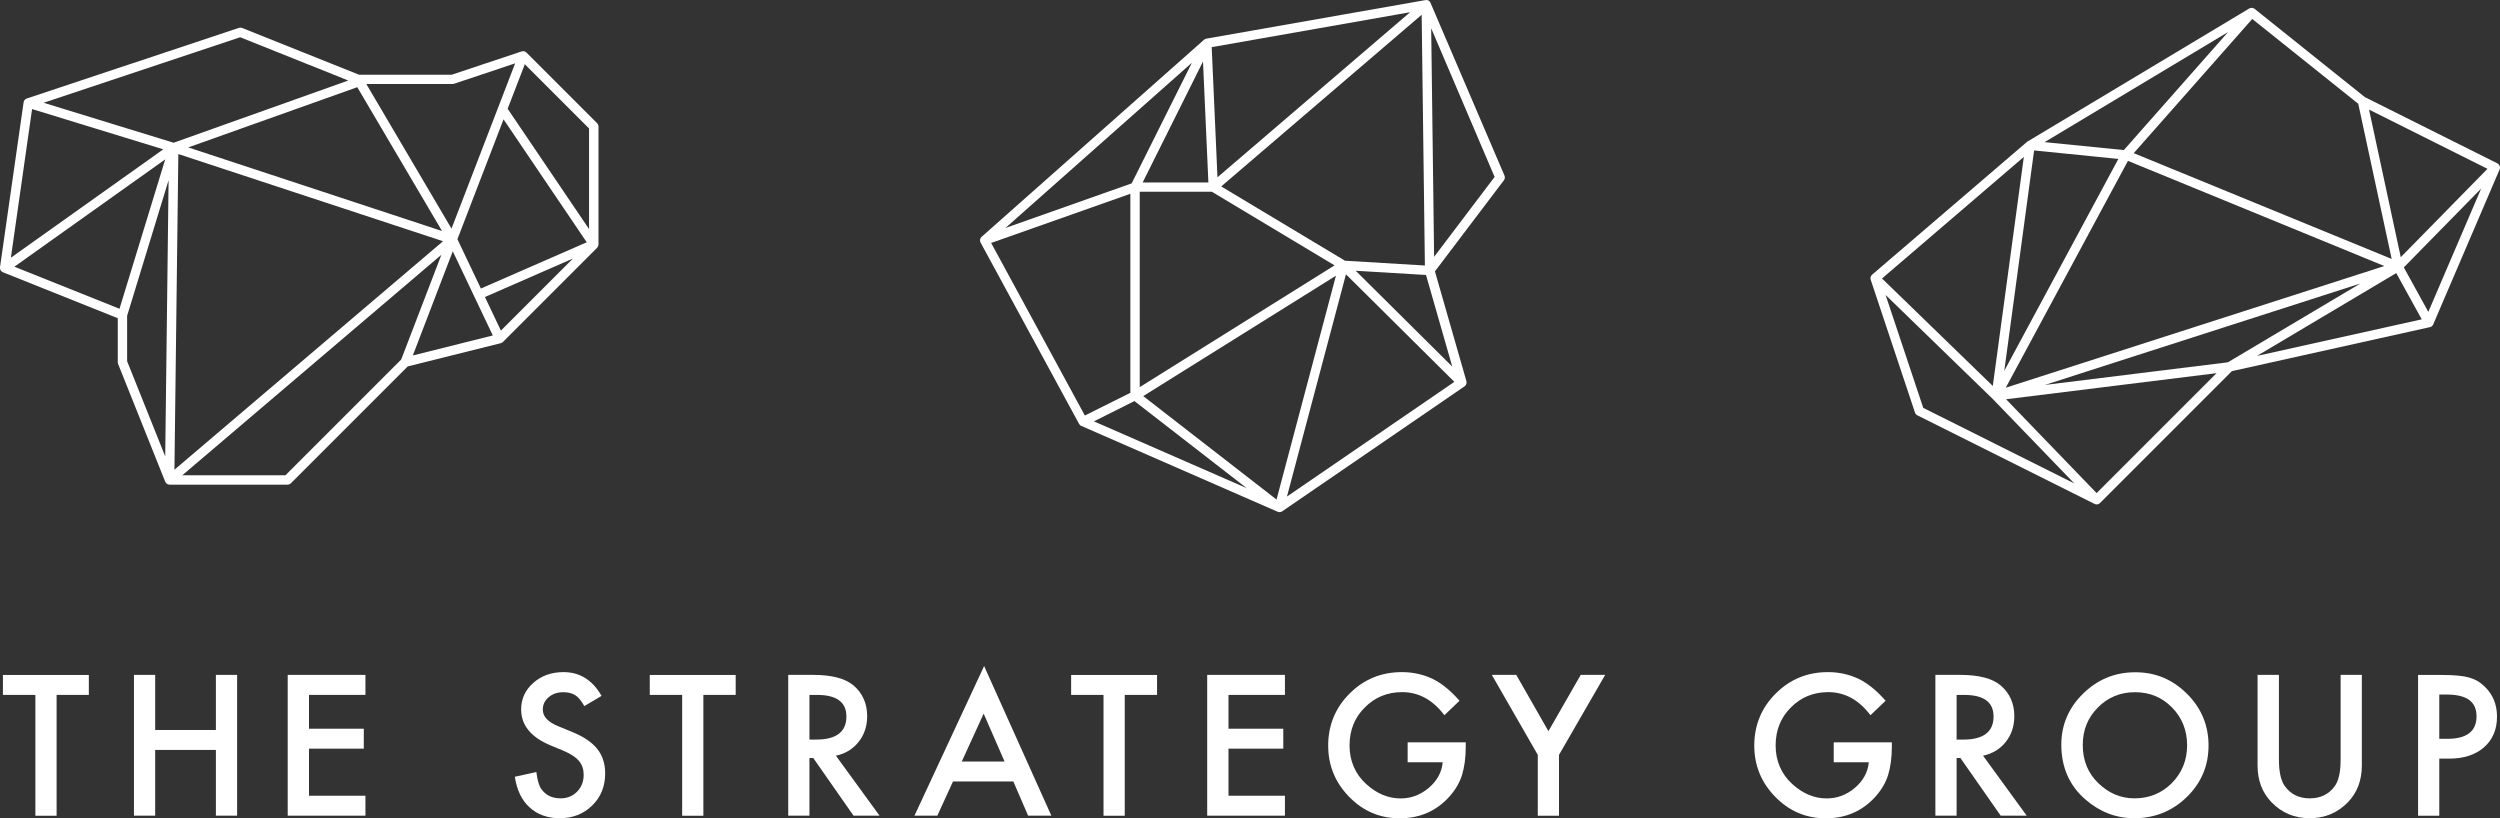 <?xml version="1.0" encoding="UTF-8"?>
<svg id="Layer_2" data-name="Layer 2" xmlns="http://www.w3.org/2000/svg" viewBox="0 0 333.5 109.17">
  <rect x="0" y="0" width="333.5" height="109.17" fill="#333333" stroke="none"/>
  <defs>
    <style>
      .cls-1 {
        fill: #fff;
      }
    </style>
  </defs>
  <g id="Layer_1-2" data-name="Layer 1">
    <g>
      <path class="cls-1" d="M190.83.38s-.02-.02-.02-.04c-.02-.04-.04-.08-.07-.11-.01-.02-.03-.04-.04-.05-.03-.03-.06-.06-.1-.08-.02-.01-.04-.02-.05-.03,0,0-.01-.01-.02-.01-.04-.02-.08-.03-.12-.04-.01,0-.03,0-.04-.01-.07-.01-.13-.01-.2,0,0,0,0,0,0,0l-29.26,5.15c-.06,0-.11.03-.16.05h0c-.05.03-.1.06-.14.1l-29.67,26.29c-.22.19-.27.51-.13.76l13.14,24.19c.07.12.17.22.3.27l26.19,11.45s.01,0,.02,0c.07.03.15.05.23.05.07,0,.13-.01.19-.03,0,0,0,0,0,0,.05-.02.1-.04.15-.07,0,0,0,0,0,0l24.34-16.68c.22-.15.32-.43.25-.69l-4.2-14.65,9.2-12.15c.14-.18.16-.42.08-.62L190.83.38ZM152.04,51.65v-26.07h9.63l16.36,9.82-26,16.25ZM178.22,36.76l-7.93,29.88-17.78-13.8,25.72-16.07ZM152.43,24.34l8.05-16.13.72,16.13h-8.77ZM161.64,6.29l26.47-4.66-25.7,22.02-.77-17.36ZM150.97,24.46l-16.84,5.95,24.87-22.04-8.03,16.08ZM151.34,53.51l14.97,11.61-20.38-8.91,5.41-2.71ZM179.56,36.6l14.45,14.34-22.33,15.3,7.87-29.64ZM179.42,34.78l-16.51-9.91L189.65,1.97l.43,33.45-10.65-.64ZM132.22,32.41l18.57-6.56v26.55l-6.07,3.03-12.5-23.02ZM193.73,48.9l-12.88-12.78,9.38.56,3.5,12.22ZM191.31,34.25l-.39-30.48,8.46,19.83-8.07,10.66Z"/>
      <path class="cls-1" d="M333.15,21.79l-17.67-8.83-14.72-11.78c-.2-.16-.49-.18-.71-.05l-29.55,17.73s-.04.03-.06.04c0,0,0,0,0,0,0,0-.01,0-.02.01l-20.68,17.73c-.19.17-.27.43-.19.67l5.91,17.73c.05.16.17.29.31.36l23.64,11.82c.09.04.18.07.28.07.16,0,.32-.06.44-.18l17.6-17.6,26.42-5.87c.2-.04.36-.18.44-.36l8.86-20.68c.13-.3,0-.66-.29-.8ZM267.61,53.26l28.08-3.48-16,16-12.08-12.52ZM319.04,34.54l-34.4-14.11,15.81-17.9,14.14,11.31,4.46,20.71ZM267.37,49.47l3.98-29.4,11.24,1.13-15.22,28.27ZM283.87,21.46l34.2,14.03-50.5,16.23,16.3-30.26ZM283.33,20.02l-10.58-1.06,24.48-14.69-13.9,15.74ZM265.84,51.49l-14.78-14.34,18.92-16.22-4.14,30.55ZM314.84,37.84l-17.64,10.49-24.41,3.02,42.05-13.52ZM319.66,36.43l3.4,6.17-21.98,4.88,18.58-11.05ZM320.26,34.3l-4.23-19.68,15.8,7.9-11.56,11.78ZM251.54,39.35l14.31,13.89,10.86,11.25-20.15-10.08-5.02-15.06ZM323.94,41.61l-3.27-5.94,10.32-10.52-7.05,16.45Z"/>
      <path class="cls-1" d="M70.22,7.01c-.17-.17-.41-.23-.64-.15l-9.33,3.11h-12.35l-15.6-6.24c-.14-.05-.29-.06-.43-.01L3.57,13.14c-.22.08-.39.27-.42.5L0,35.65c-.04.29.12.56.39.67l15.32,6.13v5.86c0,.08.02.16.04.23l6.29,15.72s.02.03.03.04c.01.03.03.06.05.09.02.02.04.04.06.07.02.02.04.04.07.06.02.02.05.04.08.05.01,0,.02.02.04.03,0,0,.02,0,.03,0,.07.03.15.05.24.05h15.72c.17,0,.32-.07.44-.18l15.59-15.59,12.41-3.1c.11-.03.21-.08.29-.16l12.57-12.57s0-.01.01-.02c.02-.02.03-.05.05-.08.03-.05.06-.09.08-.14,0-.01.01-.02.02-.03,0-.02,0-.05,0-.08,0-.03.02-.06.02-.1v-15.72c0-.17-.07-.32-.18-.44l-9.43-9.43ZM78.58,30.56l-10.86-16.05,2.29-5.94,8.57,8.57v13.42ZM67.18,15.93l11.09,16.39-14.12,6.17-3.13-6.58,6.15-15.98ZM23.79,20.55l35.31,11.63-35.83,30.48.52-42.11ZM25.1,19.67l22.56-8.04,11.31,19.19-33.87-11.16ZM65.74,44.75l-10.67,2.67,5.33-13.9,5.34,11.23ZM64.69,39.62l11.74-5.13-9.61,9.61-2.13-4.48ZM60.35,11.21c.07,0,.13-.01.2-.03l8.17-2.73-8.49,22.05-11.36-19.29h11.48ZM32.04,4.97l14.42,5.77-23.3,8.3L5.82,13.71l26.22-8.74ZM4.28,14.55l17.5,5.37L1.45,34.38l2.83-19.84ZM1.92,35.58l20.12-14.32-6.1,19.93-14.02-5.61ZM16.96,42.12l5.53-18.08-.45,36.84-5.08-12.69v-6.07ZM38.08,63.4h-13.76l34.56-29.41-5.36,13.97-15.44,15.44Z"/>
    </g>
    <g>
      <path class="cls-1" d="M7.55,92.7v16.12h-2.83v-16.12H.39v-2.66h11.46v2.66h-4.31Z"/>
      <path class="cls-1" d="M20.7,97.38h8.1v-7.35h2.83v18.78h-2.83v-8.77h-8.1v8.77h-2.83v-18.78h2.83v7.35Z"/>
      <path class="cls-1" d="M48.75,92.7h-7.53v4.51h7.31v2.66h-7.31v6.28h7.53v2.66h-10.37v-18.78h10.37v2.66Z"/>
      <path class="cls-1" d="M80.25,92.83l-2.3,1.36c-.43-.75-.84-1.23-1.23-1.46-.41-.26-.93-.39-1.57-.39-.79,0-1.44.22-1.96.67-.52.44-.78.99-.78,1.65,0,.92.68,1.66,2.04,2.21l1.87.77c1.53.62,2.64,1.37,3.35,2.26.71.89,1.06,1.98,1.06,3.27,0,1.73-.58,3.16-1.73,4.28-1.16,1.14-2.6,1.7-4.32,1.7-1.63,0-2.98-.48-4.04-1.45-1.05-.96-1.7-2.32-1.96-4.08l2.87-.63c.13,1.1.36,1.87.68,2.29.58.81,1.44,1.22,2.55,1.22.88,0,1.62-.3,2.2-.89.58-.59.88-1.34.88-2.25,0-.37-.05-.7-.15-1-.1-.3-.26-.58-.47-.84-.21-.25-.49-.49-.83-.72-.34-.22-.75-.44-1.22-.64l-1.81-.75c-2.57-1.09-3.86-2.68-3.86-4.77,0-1.41.54-2.59,1.62-3.54,1.08-.96,2.42-1.44,4.03-1.44,2.17,0,3.86,1.05,5.07,3.16Z"/>
      <path class="cls-1" d="M93.83,92.7v16.12h-2.83v-16.12h-4.32v-2.66h11.46v2.66h-4.31Z"/>
      <path class="cls-1" d="M111.51,100.81l5.82,8h-3.47l-5.37-7.69h-.51v7.69h-2.83v-18.78h3.32c2.48,0,4.27.47,5.38,1.4,1.22,1.04,1.83,2.41,1.83,4.11,0,1.33-.38,2.47-1.14,3.43s-1.77,1.57-3.02,1.84ZM107.98,98.66h.9c2.68,0,4.03-1.03,4.03-3.08,0-1.92-1.31-2.88-3.92-2.88h-1.01v5.96Z"/>
      <path class="cls-1" d="M135.17,104.25h-8.04l-2.09,4.56h-3.05l9.29-19.96,8.97,19.96h-3.1l-1.97-4.56ZM134.01,101.59l-2.79-6.39-2.92,6.39h5.71Z"/>
      <path class="cls-1" d="M150.04,92.7v16.12h-2.83v-16.12h-4.32v-2.66h11.46v2.66h-4.31Z"/>
      <path class="cls-1" d="M171.41,92.7h-7.53v4.51h7.31v2.66h-7.31v6.28h7.53v2.66h-10.37v-18.78h10.37v2.66Z"/>
      <path class="cls-1" d="M187.77,99.03h7.76v.62c0,1.41-.17,2.66-.5,3.75-.32,1.01-.87,1.95-1.64,2.82-1.74,1.96-3.96,2.94-6.65,2.94s-4.88-.95-6.75-2.85c-1.87-1.91-2.81-4.19-2.81-6.86s.95-5.04,2.86-6.93c1.91-1.91,4.23-2.86,6.96-2.86,1.47,0,2.84.3,4.11.9,1.22.6,2.41,1.57,3.59,2.92l-2.02,1.93c-1.54-2.05-3.42-3.08-5.63-3.08-1.99,0-3.65.69-5,2.06-1.35,1.35-2.02,3.03-2.02,5.06s.75,3.82,2.25,5.17c1.4,1.26,2.92,1.89,4.56,1.89,1.4,0,2.65-.47,3.76-1.41,1.11-.95,1.73-2.08,1.86-3.41h-4.68v-2.66Z"/>
      <path class="cls-1" d="M205.14,100.7l-6.13-10.67h3.26l4.29,7.51,4.31-7.51h3.26l-6.16,10.67v8.12h-2.83v-8.12Z"/>
      <path class="cls-1" d="M244.61,99.03h7.76v.62c0,1.41-.17,2.66-.5,3.75-.32,1.01-.87,1.95-1.64,2.82-1.74,1.96-3.96,2.94-6.65,2.94s-4.88-.95-6.75-2.85c-1.87-1.91-2.81-4.19-2.81-6.86s.95-5.04,2.86-6.93c1.91-1.91,4.23-2.86,6.96-2.86,1.47,0,2.84.3,4.11.9,1.22.6,2.41,1.57,3.59,2.92l-2.02,1.93c-1.54-2.05-3.42-3.08-5.63-3.08-1.99,0-3.65.69-5,2.06-1.35,1.35-2.02,3.03-2.02,5.06s.75,3.82,2.25,5.17c1.4,1.26,2.92,1.89,4.56,1.89,1.4,0,2.65-.47,3.76-1.41,1.11-.95,1.73-2.08,1.86-3.41h-4.68v-2.66Z"/>
      <path class="cls-1" d="M264.54,100.81l5.82,8h-3.47l-5.37-7.69h-.51v7.69h-2.83v-18.78h3.32c2.48,0,4.27.47,5.38,1.4,1.22,1.04,1.83,2.41,1.83,4.11,0,1.33-.38,2.47-1.14,3.43s-1.77,1.57-3.02,1.84ZM261.01,98.66h.9c2.68,0,4.03-1.03,4.03-3.08,0-1.92-1.31-2.88-3.92-2.88h-1.01v5.96Z"/>
      <path class="cls-1" d="M274.98,99.34c0-2.64.97-4.92,2.91-6.81,1.93-1.9,4.25-2.85,6.96-2.85s4.97.96,6.89,2.87c1.92,1.91,2.88,4.21,2.88,6.9s-.97,4.99-2.9,6.87c-1.94,1.89-4.28,2.83-7.02,2.83-2.43,0-4.6-.84-6.53-2.52-2.13-1.86-3.19-4.29-3.19-7.3ZM277.84,99.37c0,2.08.7,3.78,2.09,5.12,1.39,1.34,2.99,2.01,4.81,2.01,1.97,0,3.63-.68,4.99-2.04,1.35-1.38,2.03-3.06,2.03-5.04s-.67-3.68-2.01-5.04c-1.33-1.36-2.98-2.04-4.94-2.04s-3.61.68-4.95,2.04c-1.35,1.35-2.02,3.01-2.02,4.99Z"/>
      <path class="cls-1" d="M304.01,90.03v11.31c0,1.61.26,2.79.79,3.54.79,1.08,1.89,1.62,3.32,1.62s2.55-.54,3.33-1.62c.53-.72.79-1.9.79-3.54v-11.31h2.83v12.09c0,1.98-.62,3.61-1.85,4.89-1.39,1.43-3.09,2.14-5.11,2.14s-3.72-.71-5.1-2.14c-1.23-1.28-1.85-2.91-1.85-4.89v-12.09h2.83Z"/>
      <path class="cls-1" d="M325.4,101.19v7.63h-2.83v-18.78h3.21c1.57,0,2.76.11,3.56.33.81.22,1.52.63,2.14,1.24,1.08,1.05,1.62,2.38,1.62,3.99,0,1.72-.58,3.08-1.73,4.09-1.15,1.01-2.71,1.51-4.66,1.51h-1.31ZM325.4,98.56h1.06c2.6,0,3.91-1,3.91-3s-1.34-2.91-4.03-2.91h-.94v5.91Z"/>
    </g>
  </g>
</svg>